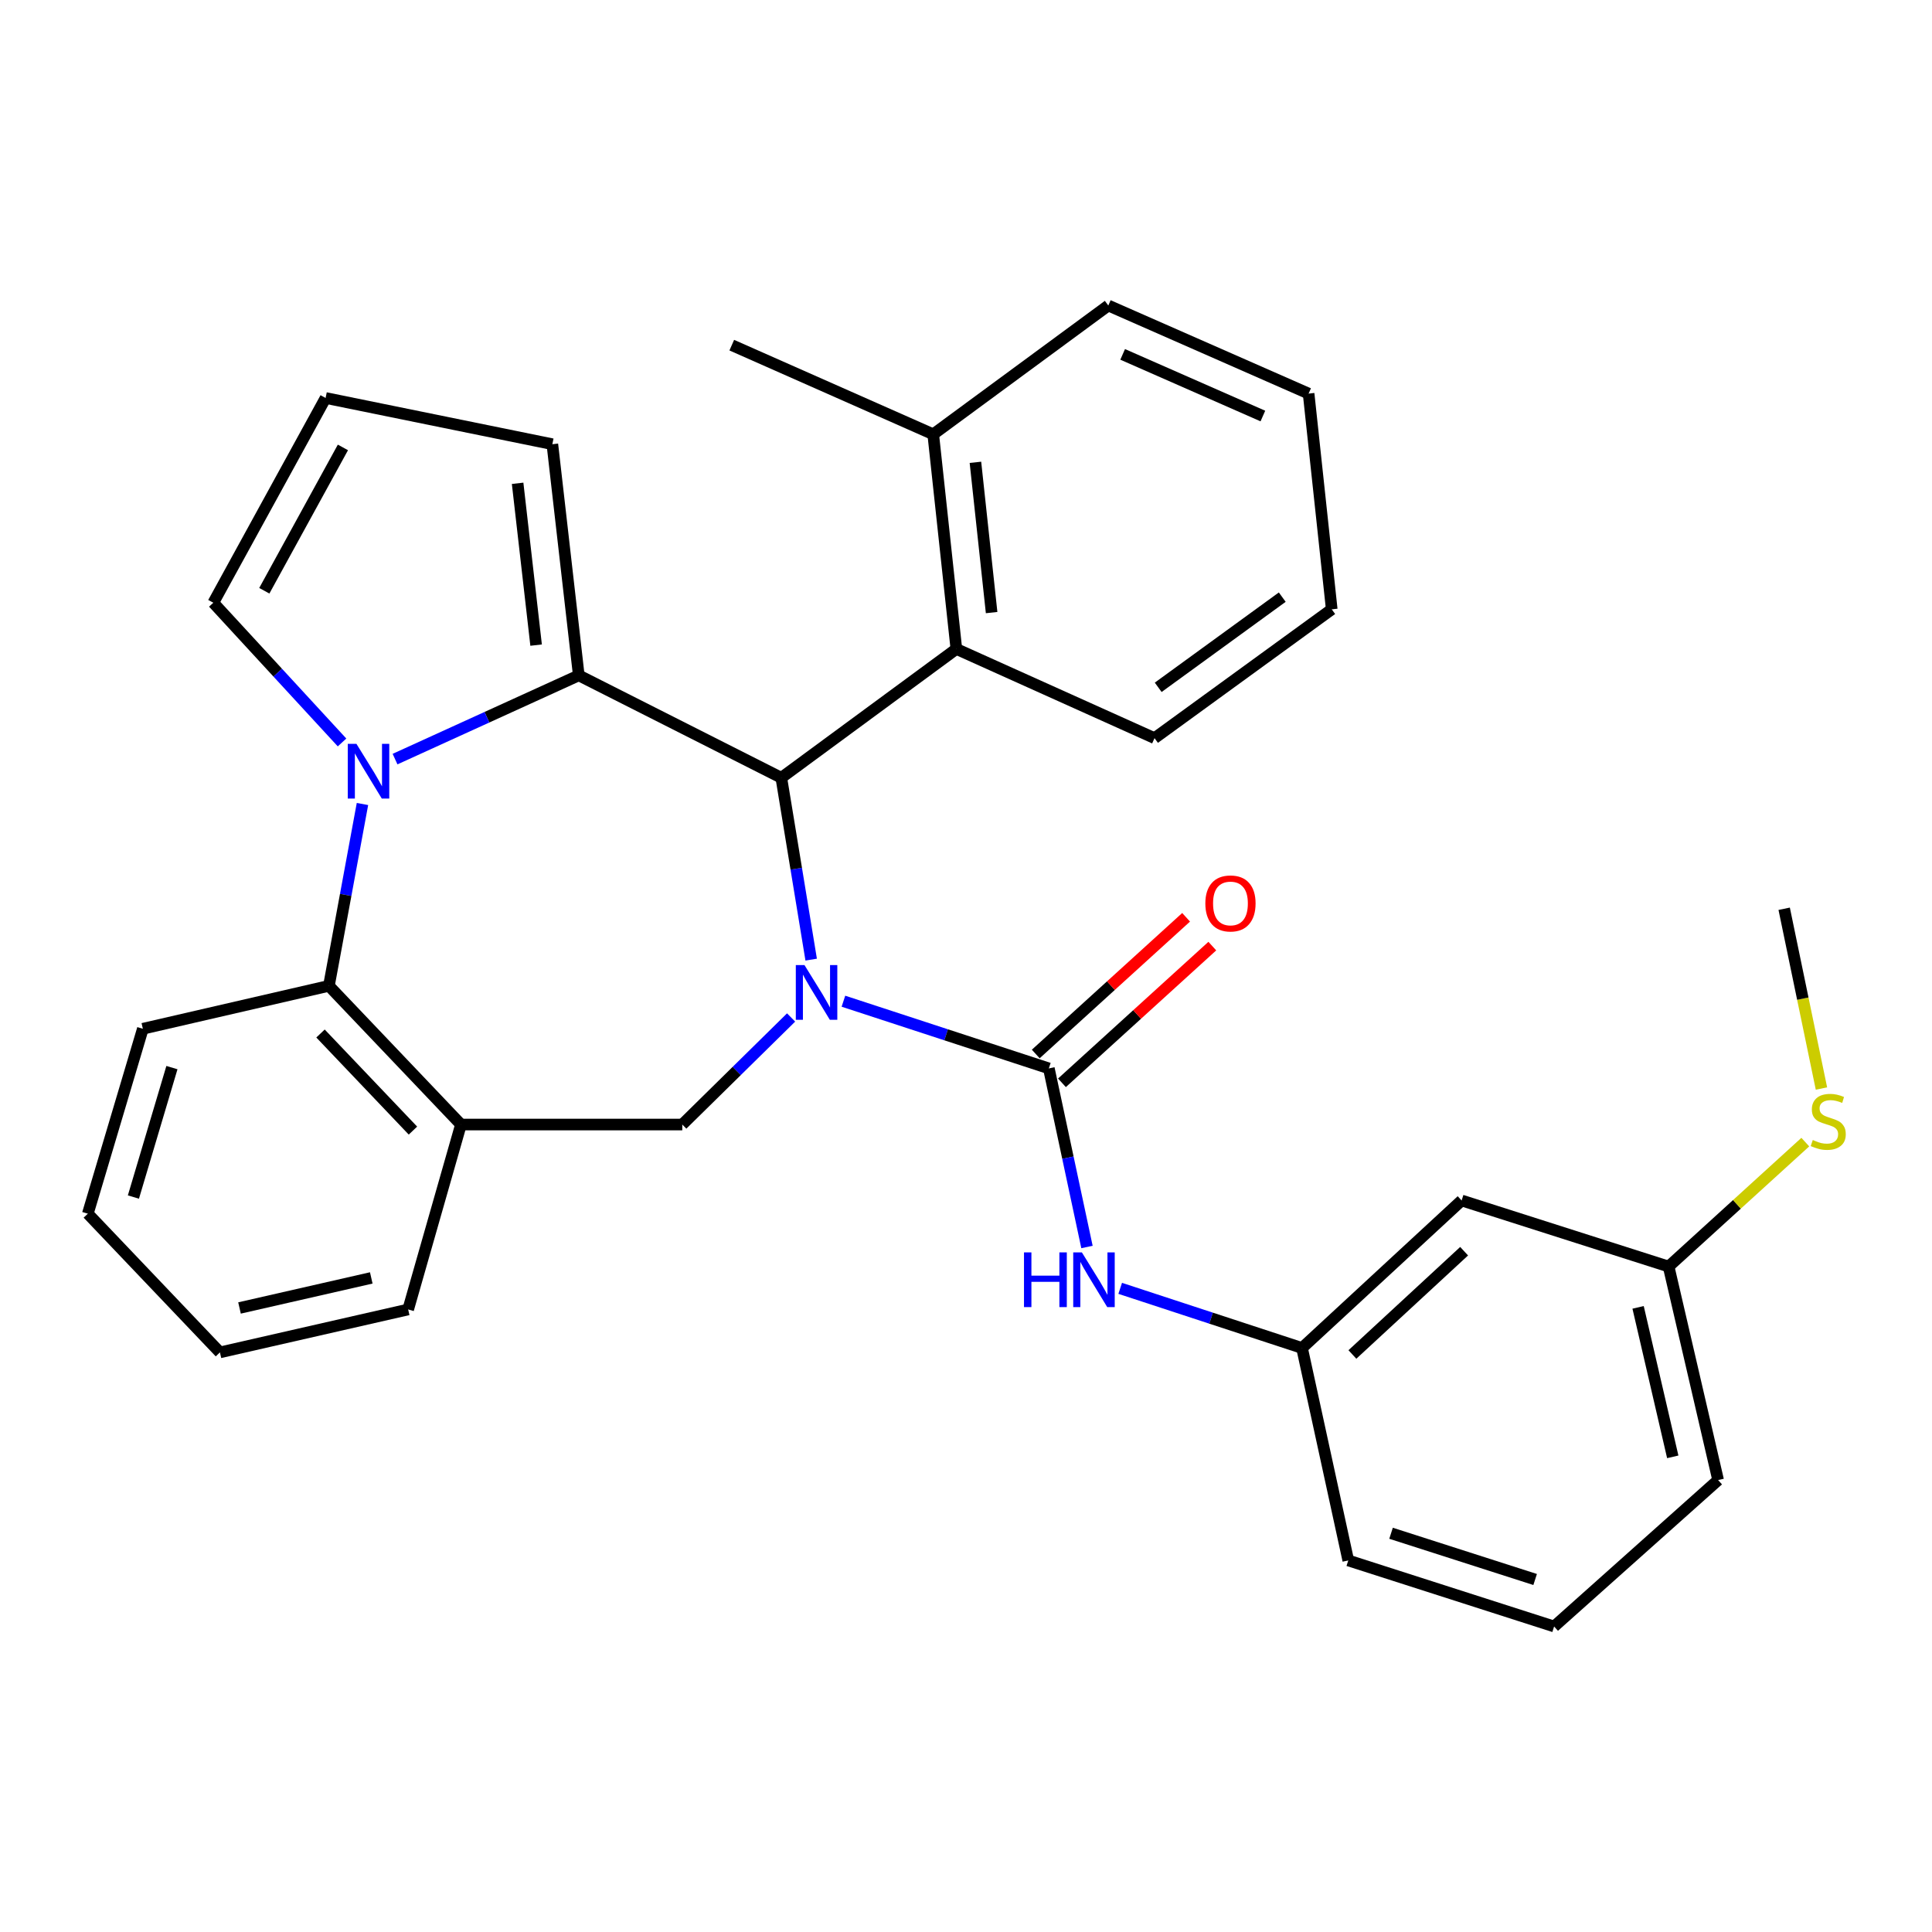 <?xml version='1.0' encoding='iso-8859-1'?>
<svg version='1.1' baseProfile='full'
              xmlns='http://www.w3.org/2000/svg'
                      xmlns:rdkit='http://www.rdkit.org/xml'
                      xmlns:xlink='http://www.w3.org/1999/xlink'
                  xml:space='preserve'
width='1000px' height='1000px' viewBox='0 0 1000 1000'>
<!-- END OF HEADER -->
<rect style='opacity:1.0;fill:#FFFFFF;stroke:none' width='1000' height='1000' x='0' y='0'> </rect>
<path class='bond-2' d='M 419.864,496.702 L 412.134,449.637' style='fill:none;fill-rule:evenodd;stroke:#0000FF;stroke-width:6px;stroke-linecap:butt;stroke-linejoin:miter;stroke-opacity:1' />
<path class='bond-2' d='M 412.134,449.637 L 404.405,402.573' style='fill:none;fill-rule:evenodd;stroke:#000000;stroke-width:6px;stroke-linecap:butt;stroke-linejoin:miter;stroke-opacity:1' />
<path class='bond-3' d='M 436.554,518.224 L 489.719,535.614' style='fill:none;fill-rule:evenodd;stroke:#0000FF;stroke-width:6px;stroke-linecap:butt;stroke-linejoin:miter;stroke-opacity:1' />
<path class='bond-3' d='M 489.719,535.614 L 542.884,553.004' style='fill:none;fill-rule:evenodd;stroke:#000000;stroke-width:6px;stroke-linecap:butt;stroke-linejoin:miter;stroke-opacity:1' />
<path class='bond-4' d='M 409.474,526.642 L 381.311,554.35' style='fill:none;fill-rule:evenodd;stroke:#0000FF;stroke-width:6px;stroke-linecap:butt;stroke-linejoin:miter;stroke-opacity:1' />
<path class='bond-4' d='M 381.311,554.35 L 353.149,582.059' style='fill:none;fill-rule:evenodd;stroke:#000000;stroke-width:6px;stroke-linecap:butt;stroke-linejoin:miter;stroke-opacity:1' />
<path class='bond-0' d='M 299.574,349.569 L 404.405,402.573' style='fill:none;fill-rule:evenodd;stroke:#000000;stroke-width:6px;stroke-linecap:butt;stroke-linejoin:miter;stroke-opacity:1' />
<path class='bond-1' d='M 299.574,349.569 L 252.024,371.24' style='fill:none;fill-rule:evenodd;stroke:#000000;stroke-width:6px;stroke-linecap:butt;stroke-linejoin:miter;stroke-opacity:1' />
<path class='bond-1' d='M 252.024,371.24 L 204.474,392.91' style='fill:none;fill-rule:evenodd;stroke:#0000FF;stroke-width:6px;stroke-linecap:butt;stroke-linejoin:miter;stroke-opacity:1' />
<path class='bond-10' d='M 299.574,349.569 L 285.897,229.919' style='fill:none;fill-rule:evenodd;stroke:#000000;stroke-width:6px;stroke-linecap:butt;stroke-linejoin:miter;stroke-opacity:1' />
<path class='bond-10' d='M 277.491,333.911 L 267.917,250.156' style='fill:none;fill-rule:evenodd;stroke:#000000;stroke-width:6px;stroke-linecap:butt;stroke-linejoin:miter;stroke-opacity:1' />
<path class='bond-9' d='M 177.04,384.294 L 143.725,348.136' style='fill:none;fill-rule:evenodd;stroke:#0000FF;stroke-width:6px;stroke-linecap:butt;stroke-linejoin:miter;stroke-opacity:1' />
<path class='bond-9' d='M 143.725,348.136 L 110.41,311.978' style='fill:none;fill-rule:evenodd;stroke:#000000;stroke-width:6px;stroke-linecap:butt;stroke-linejoin:miter;stroke-opacity:1' />
<path class='bond-31' d='M 187.61,416.152 L 178.928,463.212' style='fill:none;fill-rule:evenodd;stroke:#0000FF;stroke-width:6px;stroke-linecap:butt;stroke-linejoin:miter;stroke-opacity:1' />
<path class='bond-31' d='M 178.928,463.212 L 170.246,510.271' style='fill:none;fill-rule:evenodd;stroke:#000000;stroke-width:6px;stroke-linecap:butt;stroke-linejoin:miter;stroke-opacity:1' />
<path class='bond-7' d='M 404.405,402.573 L 495.011,335.904' style='fill:none;fill-rule:evenodd;stroke:#000000;stroke-width:6px;stroke-linecap:butt;stroke-linejoin:miter;stroke-opacity:1' />
<path class='bond-8' d='M 542.884,553.004 L 552.751,599.22' style='fill:none;fill-rule:evenodd;stroke:#000000;stroke-width:6px;stroke-linecap:butt;stroke-linejoin:miter;stroke-opacity:1' />
<path class='bond-8' d='M 552.751,599.22 L 562.618,645.437' style='fill:none;fill-rule:evenodd;stroke:#0000FF;stroke-width:6px;stroke-linecap:butt;stroke-linejoin:miter;stroke-opacity:1' />
<path class='bond-11' d='M 549.666,560.463 L 588.577,525.084' style='fill:none;fill-rule:evenodd;stroke:#000000;stroke-width:6px;stroke-linecap:butt;stroke-linejoin:miter;stroke-opacity:1' />
<path class='bond-11' d='M 588.577,525.084 L 627.489,489.705' style='fill:none;fill-rule:evenodd;stroke:#FF0000;stroke-width:6px;stroke-linecap:butt;stroke-linejoin:miter;stroke-opacity:1' />
<path class='bond-11' d='M 536.102,545.545 L 575.014,510.166' style='fill:none;fill-rule:evenodd;stroke:#000000;stroke-width:6px;stroke-linecap:butt;stroke-linejoin:miter;stroke-opacity:1' />
<path class='bond-11' d='M 575.014,510.166 L 613.926,474.788' style='fill:none;fill-rule:evenodd;stroke:#FF0000;stroke-width:6px;stroke-linecap:butt;stroke-linejoin:miter;stroke-opacity:1' />
<path class='bond-6' d='M 353.149,582.059 L 238.595,582.059' style='fill:none;fill-rule:evenodd;stroke:#000000;stroke-width:6px;stroke-linecap:butt;stroke-linejoin:miter;stroke-opacity:1' />
<path class='bond-5' d='M 170.246,510.271 L 238.595,582.059' style='fill:none;fill-rule:evenodd;stroke:#000000;stroke-width:6px;stroke-linecap:butt;stroke-linejoin:miter;stroke-opacity:1' />
<path class='bond-5' d='M 165.896,534.942 L 213.741,585.194' style='fill:none;fill-rule:evenodd;stroke:#000000;stroke-width:6px;stroke-linecap:butt;stroke-linejoin:miter;stroke-opacity:1' />
<path class='bond-19' d='M 170.246,510.271 L 73.939,532.483' style='fill:none;fill-rule:evenodd;stroke:#000000;stroke-width:6px;stroke-linecap:butt;stroke-linejoin:miter;stroke-opacity:1' />
<path class='bond-18' d='M 238.595,582.059 L 211.264,677.773' style='fill:none;fill-rule:evenodd;stroke:#000000;stroke-width:6px;stroke-linecap:butt;stroke-linejoin:miter;stroke-opacity:1' />
<path class='bond-14' d='M 495.011,335.904 L 483.037,224.789' style='fill:none;fill-rule:evenodd;stroke:#000000;stroke-width:6px;stroke-linecap:butt;stroke-linejoin:miter;stroke-opacity:1' />
<path class='bond-14' d='M 513.26,317.077 L 504.879,239.296' style='fill:none;fill-rule:evenodd;stroke:#000000;stroke-width:6px;stroke-linecap:butt;stroke-linejoin:miter;stroke-opacity:1' />
<path class='bond-20' d='M 495.011,335.904 L 597.579,382.064' style='fill:none;fill-rule:evenodd;stroke:#000000;stroke-width:6px;stroke-linecap:butt;stroke-linejoin:miter;stroke-opacity:1' />
<path class='bond-13' d='M 579.812,666.846 L 626.869,682.284' style='fill:none;fill-rule:evenodd;stroke:#0000FF;stroke-width:6px;stroke-linecap:butt;stroke-linejoin:miter;stroke-opacity:1' />
<path class='bond-13' d='M 626.869,682.284 L 673.926,697.722' style='fill:none;fill-rule:evenodd;stroke:#000000;stroke-width:6px;stroke-linecap:butt;stroke-linejoin:miter;stroke-opacity:1' />
<path class='bond-32' d='M 110.41,311.978 L 168.532,205.994' style='fill:none;fill-rule:evenodd;stroke:#000000;stroke-width:6px;stroke-linecap:butt;stroke-linejoin:miter;stroke-opacity:1' />
<path class='bond-32' d='M 136.806,305.775 L 177.492,231.586' style='fill:none;fill-rule:evenodd;stroke:#000000;stroke-width:6px;stroke-linecap:butt;stroke-linejoin:miter;stroke-opacity:1' />
<path class='bond-12' d='M 285.897,229.919 L 168.532,205.994' style='fill:none;fill-rule:evenodd;stroke:#000000;stroke-width:6px;stroke-linecap:butt;stroke-linejoin:miter;stroke-opacity:1' />
<path class='bond-15' d='M 673.926,697.722 L 756.534,621.364' style='fill:none;fill-rule:evenodd;stroke:#000000;stroke-width:6px;stroke-linecap:butt;stroke-linejoin:miter;stroke-opacity:1' />
<path class='bond-15' d='M 700.002,701.074 L 757.828,647.623' style='fill:none;fill-rule:evenodd;stroke:#000000;stroke-width:6px;stroke-linecap:butt;stroke-linejoin:miter;stroke-opacity:1' />
<path class='bond-22' d='M 673.926,697.722 L 697.862,807.683' style='fill:none;fill-rule:evenodd;stroke:#000000;stroke-width:6px;stroke-linecap:butt;stroke-linejoin:miter;stroke-opacity:1' />
<path class='bond-23' d='M 483.037,224.789 L 378.766,178.652' style='fill:none;fill-rule:evenodd;stroke:#000000;stroke-width:6px;stroke-linecap:butt;stroke-linejoin:miter;stroke-opacity:1' />
<path class='bond-24' d='M 483.037,224.789 L 573.653,158.131' style='fill:none;fill-rule:evenodd;stroke:#000000;stroke-width:6px;stroke-linecap:butt;stroke-linejoin:miter;stroke-opacity:1' />
<path class='bond-16' d='M 756.534,621.364 L 863.672,655.561' style='fill:none;fill-rule:evenodd;stroke:#000000;stroke-width:6px;stroke-linecap:butt;stroke-linejoin:miter;stroke-opacity:1' />
<path class='bond-17' d='M 863.672,655.561 L 899.045,623.358' style='fill:none;fill-rule:evenodd;stroke:#000000;stroke-width:6px;stroke-linecap:butt;stroke-linejoin:miter;stroke-opacity:1' />
<path class='bond-17' d='M 899.045,623.358 L 934.418,591.155' style='fill:none;fill-rule:evenodd;stroke:#CCCC00;stroke-width:6px;stroke-linecap:butt;stroke-linejoin:miter;stroke-opacity:1' />
<path class='bond-35' d='M 863.672,655.561 L 889.3,766.082' style='fill:none;fill-rule:evenodd;stroke:#000000;stroke-width:6px;stroke-linecap:butt;stroke-linejoin:miter;stroke-opacity:1' />
<path class='bond-35' d='M 847.876,676.693 L 865.815,754.058' style='fill:none;fill-rule:evenodd;stroke:#000000;stroke-width:6px;stroke-linecap:butt;stroke-linejoin:miter;stroke-opacity:1' />
<path class='bond-26' d='M 942.781,563.418 L 933.134,516.895' style='fill:none;fill-rule:evenodd;stroke:#CCCC00;stroke-width:6px;stroke-linecap:butt;stroke-linejoin:miter;stroke-opacity:1' />
<path class='bond-26' d='M 933.134,516.895 L 923.486,470.373' style='fill:none;fill-rule:evenodd;stroke:#000000;stroke-width:6px;stroke-linecap:butt;stroke-linejoin:miter;stroke-opacity:1' />
<path class='bond-27' d='M 211.264,677.773 L 113.837,699.996' style='fill:none;fill-rule:evenodd;stroke:#000000;stroke-width:6px;stroke-linecap:butt;stroke-linejoin:miter;stroke-opacity:1' />
<path class='bond-27' d='M 192.167,661.449 L 123.968,677.005' style='fill:none;fill-rule:evenodd;stroke:#000000;stroke-width:6px;stroke-linecap:butt;stroke-linejoin:miter;stroke-opacity:1' />
<path class='bond-33' d='M 73.939,532.483 L 45.455,628.197' style='fill:none;fill-rule:evenodd;stroke:#000000;stroke-width:6px;stroke-linecap:butt;stroke-linejoin:miter;stroke-opacity:1' />
<path class='bond-33' d='M 88.991,552.591 L 69.052,619.591' style='fill:none;fill-rule:evenodd;stroke:#000000;stroke-width:6px;stroke-linecap:butt;stroke-linejoin:miter;stroke-opacity:1' />
<path class='bond-29' d='M 597.579,382.064 L 689.305,315.384' style='fill:none;fill-rule:evenodd;stroke:#000000;stroke-width:6px;stroke-linecap:butt;stroke-linejoin:miter;stroke-opacity:1' />
<path class='bond-29' d='M 599.483,355.753 L 663.691,309.077' style='fill:none;fill-rule:evenodd;stroke:#000000;stroke-width:6px;stroke-linecap:butt;stroke-linejoin:miter;stroke-opacity:1' />
<path class='bond-21' d='M 804.407,841.869 L 697.862,807.683' style='fill:none;fill-rule:evenodd;stroke:#000000;stroke-width:6px;stroke-linecap:butt;stroke-linejoin:miter;stroke-opacity:1' />
<path class='bond-21' d='M 794.585,817.543 L 720.004,793.613' style='fill:none;fill-rule:evenodd;stroke:#000000;stroke-width:6px;stroke-linecap:butt;stroke-linejoin:miter;stroke-opacity:1' />
<path class='bond-25' d='M 804.407,841.869 L 889.3,766.082' style='fill:none;fill-rule:evenodd;stroke:#000000;stroke-width:6px;stroke-linecap:butt;stroke-linejoin:miter;stroke-opacity:1' />
<path class='bond-34' d='M 573.653,158.131 L 677.331,203.72' style='fill:none;fill-rule:evenodd;stroke:#000000;stroke-width:6px;stroke-linecap:butt;stroke-linejoin:miter;stroke-opacity:1' />
<path class='bond-34' d='M 581.089,183.426 L 653.664,215.338' style='fill:none;fill-rule:evenodd;stroke:#000000;stroke-width:6px;stroke-linecap:butt;stroke-linejoin:miter;stroke-opacity:1' />
<path class='bond-28' d='M 113.837,699.996 L 45.455,628.197' style='fill:none;fill-rule:evenodd;stroke:#000000;stroke-width:6px;stroke-linecap:butt;stroke-linejoin:miter;stroke-opacity:1' />
<path class='bond-30' d='M 689.305,315.384 L 677.331,203.72' style='fill:none;fill-rule:evenodd;stroke:#000000;stroke-width:6px;stroke-linecap:butt;stroke-linejoin:miter;stroke-opacity:1' />
<path  class='atom-0' d='M 416.391 499.517
L 425.671 514.517
Q 426.591 515.997, 428.071 518.677
Q 429.551 521.357, 429.631 521.517
L 429.631 499.517
L 433.391 499.517
L 433.391 527.837
L 429.511 527.837
L 419.551 511.437
Q 418.391 509.517, 417.151 507.317
Q 415.951 505.117, 415.591 504.437
L 415.591 527.837
L 411.911 527.837
L 411.911 499.517
L 416.391 499.517
' fill='#0000FF'/>
<path  class='atom-2' d='M 184.484 385.008
L 193.764 400.008
Q 194.684 401.488, 196.164 404.168
Q 197.644 406.848, 197.724 407.008
L 197.724 385.008
L 201.484 385.008
L 201.484 413.328
L 197.604 413.328
L 187.644 396.928
Q 186.484 395.008, 185.244 392.808
Q 184.044 390.608, 183.684 389.928
L 183.684 413.328
L 180.004 413.328
L 180.004 385.008
L 184.484 385.008
' fill='#0000FF'/>
<path  class='atom-9' d='M 530.018 648.234
L 533.858 648.234
L 533.858 660.274
L 548.338 660.274
L 548.338 648.234
L 552.178 648.234
L 552.178 676.554
L 548.338 676.554
L 548.338 663.474
L 533.858 663.474
L 533.858 676.554
L 530.018 676.554
L 530.018 648.234
' fill='#0000FF'/>
<path  class='atom-9' d='M 559.978 648.234
L 569.258 663.234
Q 570.178 664.714, 571.658 667.394
Q 573.138 670.074, 573.218 670.234
L 573.218 648.234
L 576.978 648.234
L 576.978 676.554
L 573.098 676.554
L 563.138 660.154
Q 561.978 658.234, 560.738 656.034
Q 559.538 653.834, 559.178 653.154
L 559.178 676.554
L 555.498 676.554
L 555.498 648.234
L 559.978 648.234
' fill='#0000FF'/>
<path  class='atom-12' d='M 623.884 467.619
Q 623.884 460.819, 627.244 457.019
Q 630.604 453.219, 636.884 453.219
Q 643.164 453.219, 646.524 457.019
Q 649.884 460.819, 649.884 467.619
Q 649.884 474.499, 646.484 478.419
Q 643.084 482.299, 636.884 482.299
Q 630.644 482.299, 627.244 478.419
Q 623.884 474.539, 623.884 467.619
M 636.884 479.099
Q 641.204 479.099, 643.524 476.219
Q 645.884 473.299, 645.884 467.619
Q 645.884 462.059, 643.524 459.259
Q 641.204 456.419, 636.884 456.419
Q 632.564 456.419, 630.204 459.219
Q 627.884 462.019, 627.884 467.619
Q 627.884 473.339, 630.204 476.219
Q 632.564 479.099, 636.884 479.099
' fill='#FF0000'/>
<path  class='atom-18' d='M 938.292 590.065
Q 938.612 590.185, 939.932 590.745
Q 941.252 591.305, 942.692 591.665
Q 944.172 591.985, 945.612 591.985
Q 948.292 591.985, 949.852 590.705
Q 951.412 589.385, 951.412 587.105
Q 951.412 585.545, 950.612 584.585
Q 949.852 583.625, 948.652 583.105
Q 947.452 582.585, 945.452 581.985
Q 942.932 581.225, 941.412 580.505
Q 939.932 579.785, 938.852 578.265
Q 937.812 576.745, 937.812 574.185
Q 937.812 570.625, 940.212 568.425
Q 942.652 566.225, 947.452 566.225
Q 950.732 566.225, 954.452 567.785
L 953.532 570.865
Q 950.132 569.465, 947.572 569.465
Q 944.812 569.465, 943.292 570.625
Q 941.772 571.745, 941.812 573.705
Q 941.812 575.225, 942.572 576.145
Q 943.372 577.065, 944.492 577.585
Q 945.652 578.105, 947.572 578.705
Q 950.132 579.505, 951.652 580.305
Q 953.172 581.105, 954.252 582.745
Q 955.372 584.345, 955.372 587.105
Q 955.372 591.025, 952.732 593.145
Q 950.132 595.225, 945.772 595.225
Q 943.252 595.225, 941.332 594.665
Q 939.452 594.145, 937.212 593.225
L 938.292 590.065
' fill='#CCCC00'/>
</svg>
